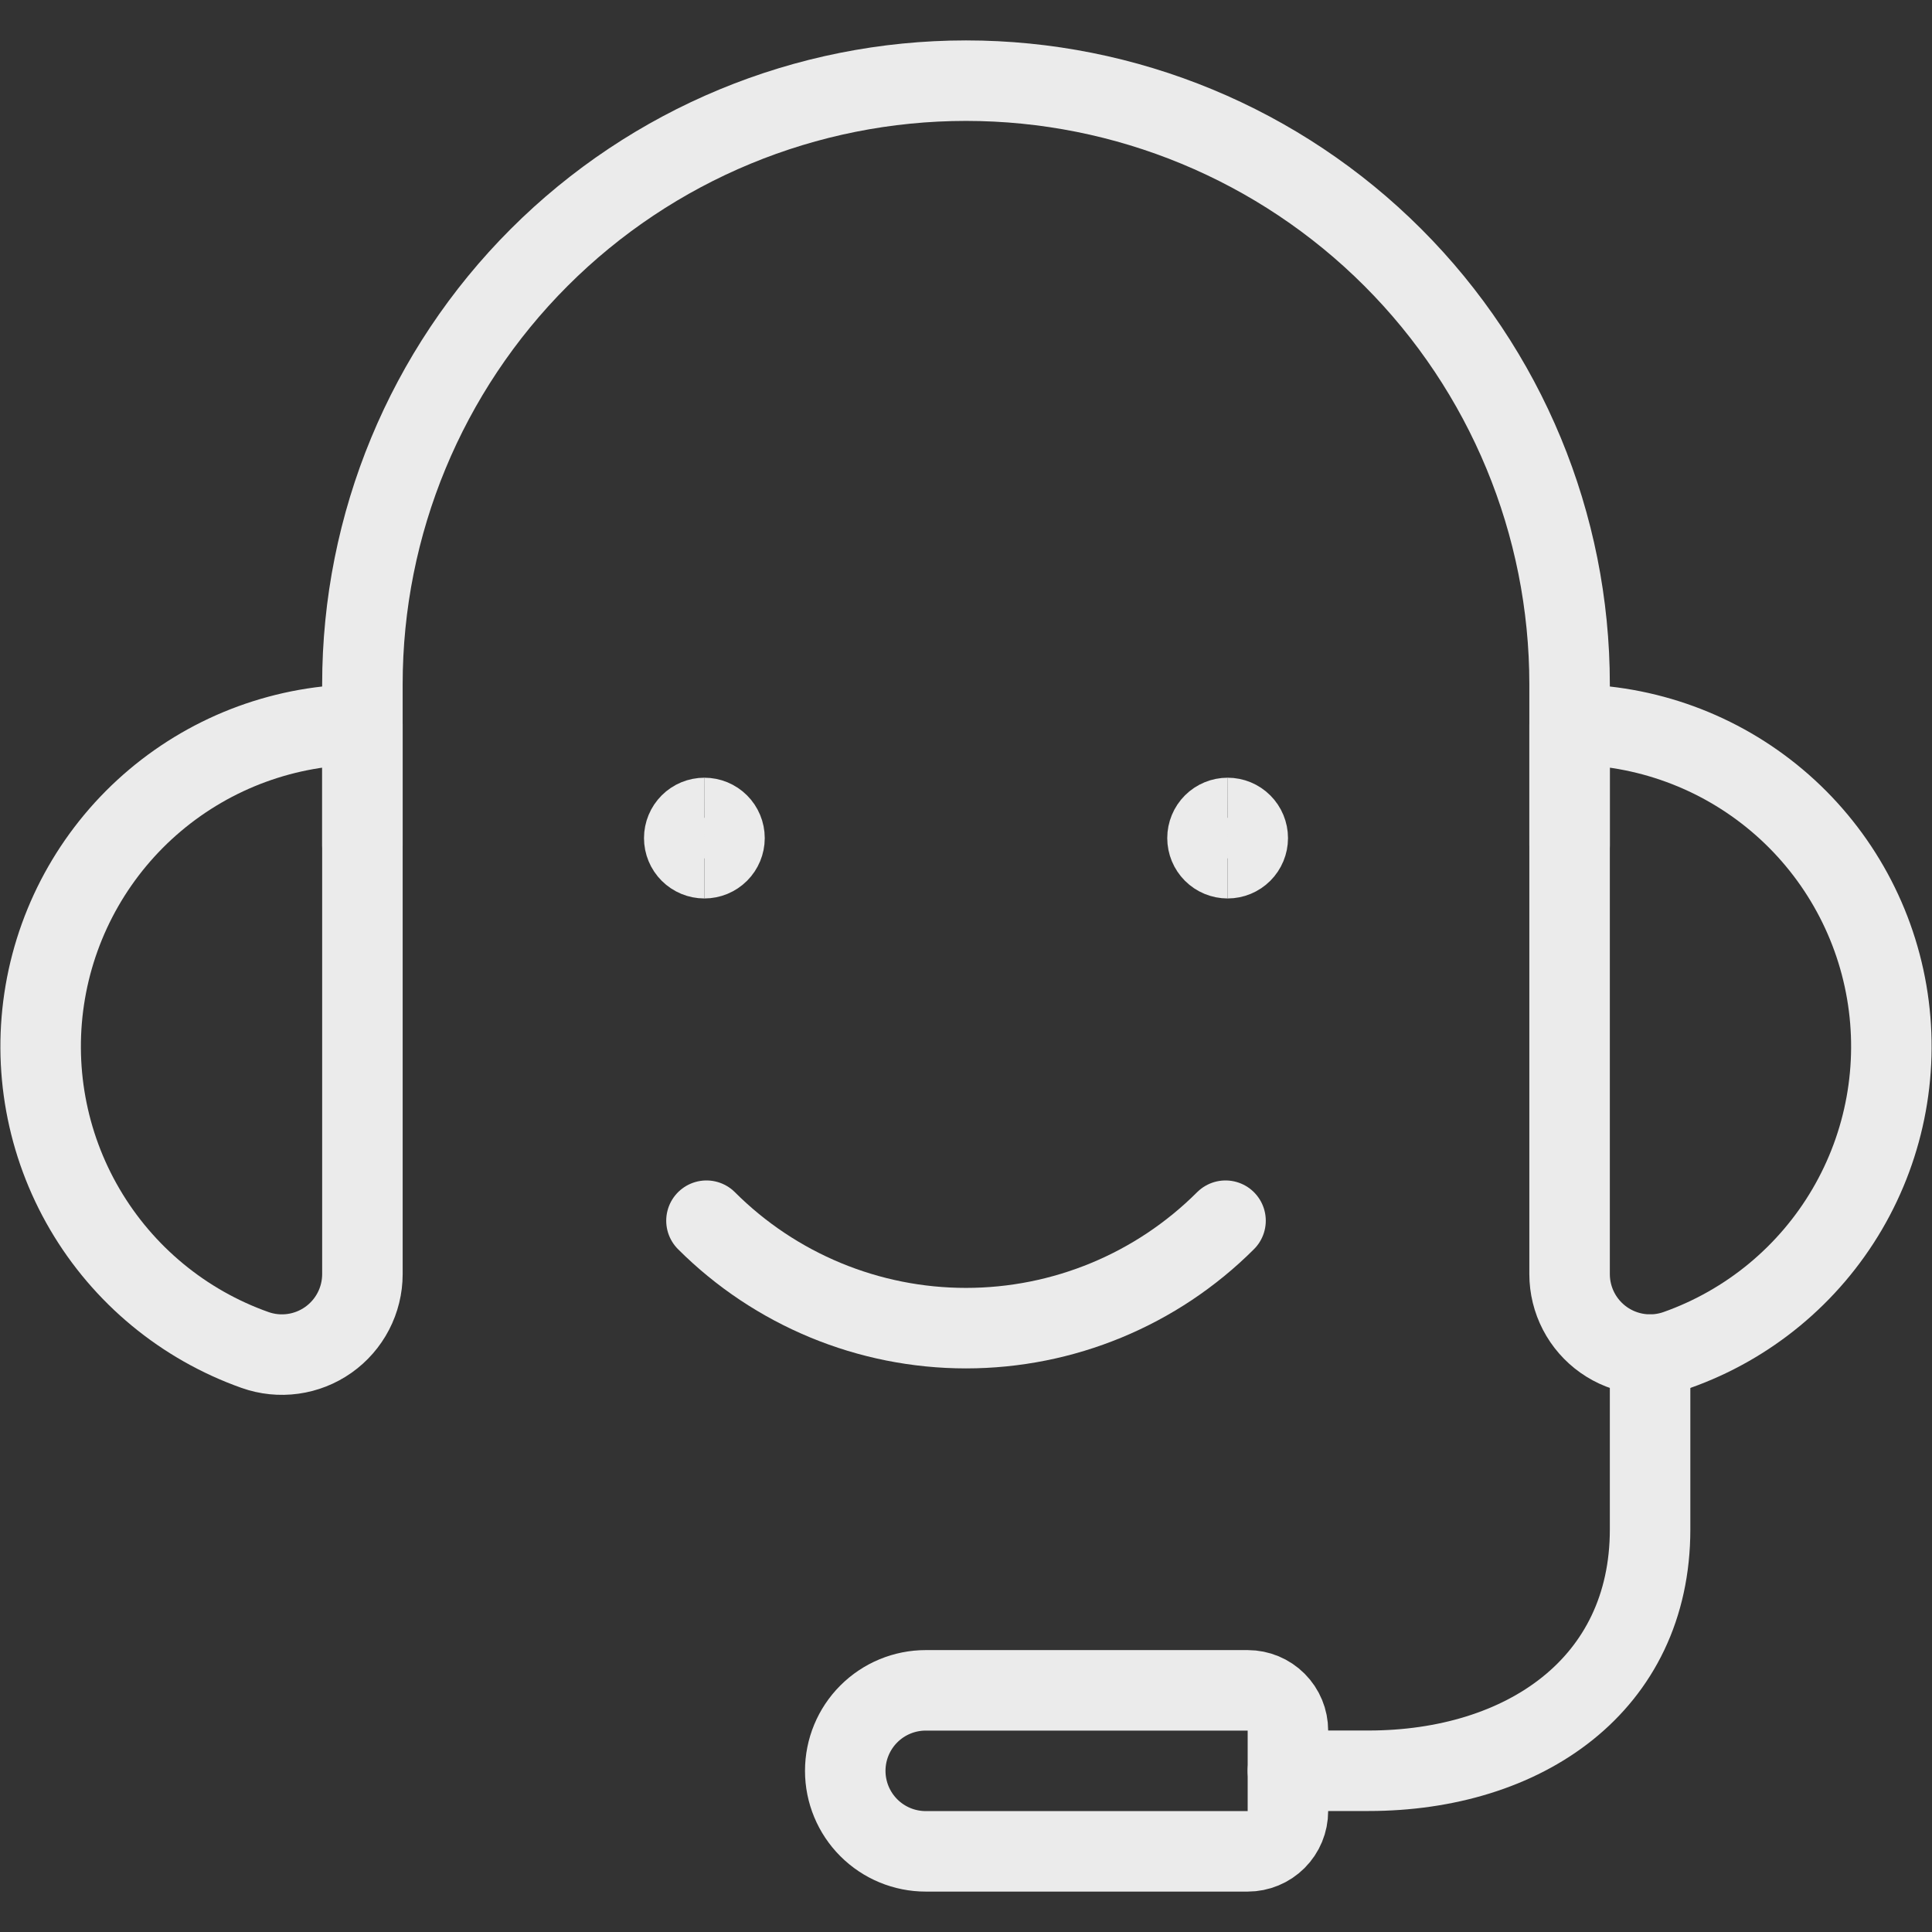 <svg width="500" height="500" viewBox="0 0 500 500" fill="none" xmlns="http://www.w3.org/2000/svg">
<rect x="0" y="0" width="500" height="500" fill="#333333" stroke="none"/>
<path d="M333.312 458.271H354.146C394.417 458.271 427.042 436.063 427.042 395.792V350.584" stroke="#EBEBEB" stroke-width="20.833" stroke-linecap="round" stroke-linejoin="round"/>
<path d="M406.208 187.5C425.855 187.514 444.864 194.468 459.881 207.136C474.898 219.804 484.957 237.369 488.281 256.732C491.606 276.095 487.982 296.01 478.05 312.961C468.118 329.912 452.517 342.809 434 349.375C430.86 350.488 427.499 350.831 424.199 350.376C420.898 349.922 417.755 348.682 415.033 346.762C412.311 344.842 410.089 342.297 408.553 339.34C407.018 336.384 406.214 333.102 406.208 329.771V187.521V187.5Z" stroke="#EBEBEB" stroke-width="20.833" stroke-linecap="round" stroke-linejoin="round"/>
<path d="M93.792 187.5C74.145 187.514 55.136 194.468 40.119 207.136C25.102 219.804 15.043 237.369 11.719 256.732C8.395 276.095 12.018 296.01 21.95 312.961C31.882 329.912 47.483 342.809 66 349.375C69.14 350.488 72.501 350.831 75.802 350.376C79.102 349.922 82.245 348.682 84.967 346.762C87.689 344.842 89.912 342.297 91.447 339.34C92.983 336.384 93.787 333.102 93.792 329.771V187.521V187.5Z" stroke="#EBEBEB" stroke-width="20.833" stroke-linecap="round" stroke-linejoin="round"/>
<path d="M406.208 218.75V177.083C406.208 135.654 389.751 95.922 360.456 66.627C331.161 37.333 291.429 20.875 250 20.875C208.571 20.875 168.839 37.333 139.544 66.627C110.249 95.922 93.791 135.654 93.791 177.083V218.75" stroke="#EBEBEB" stroke-width="20.833" stroke-linecap="round" stroke-linejoin="round"/>
<path d="M239.583 437.459H322.917C325.676 437.465 328.32 438.564 330.269 440.517C332.218 442.47 333.313 445.117 333.312 447.876V468.709C333.312 471.472 332.215 474.121 330.262 476.075C328.308 478.028 325.659 479.126 322.896 479.126H239.583C234.058 479.126 228.759 476.931 224.852 473.024C220.945 469.117 218.75 463.818 218.75 458.292C218.75 452.767 220.945 447.468 224.852 443.561C228.759 439.654 234.058 437.459 239.583 437.459Z" stroke="#EBEBEB" stroke-width="20.833" stroke-linecap="round" stroke-linejoin="round"/>
<path d="M317.167 315.916C299.349 333.722 275.19 343.724 250 343.724C224.81 343.724 200.651 333.722 182.833 315.916" stroke="#EBEBEB" stroke-width="20.833" stroke-linecap="round" stroke-linejoin="round"/>
<path d="M182.292 222.104C180.911 222.104 179.586 221.555 178.609 220.579C177.632 219.602 177.083 218.277 177.083 216.896C177.083 215.514 177.632 214.19 178.609 213.213C179.586 212.236 180.911 211.687 182.292 211.688" stroke="#EBEBEB" stroke-width="20.833"/>
<path d="M182.292 222.104C183.673 222.104 184.998 221.555 185.974 220.579C186.951 219.602 187.5 218.277 187.5 216.896C187.5 215.514 186.951 214.19 185.974 213.213C184.998 212.236 183.673 211.687 182.292 211.688" stroke="#EBEBEB" stroke-width="20.833"/>
<path d="M317.708 222.104C316.327 222.104 315.002 221.555 314.025 220.579C313.049 219.602 312.5 218.277 312.5 216.896C312.5 215.514 313.049 214.19 314.025 213.213C315.002 212.236 316.327 211.687 317.708 211.688" stroke="#EBEBEB" stroke-width="20.833"/>
<path d="M317.708 222.104C319.09 222.104 320.415 221.555 321.391 220.579C322.368 219.602 322.917 218.277 322.917 216.896C322.917 215.514 322.368 214.19 321.391 213.213C320.415 212.236 319.09 211.687 317.708 211.688" stroke="#EBEBEB" stroke-width="20.833"/>
</svg>
